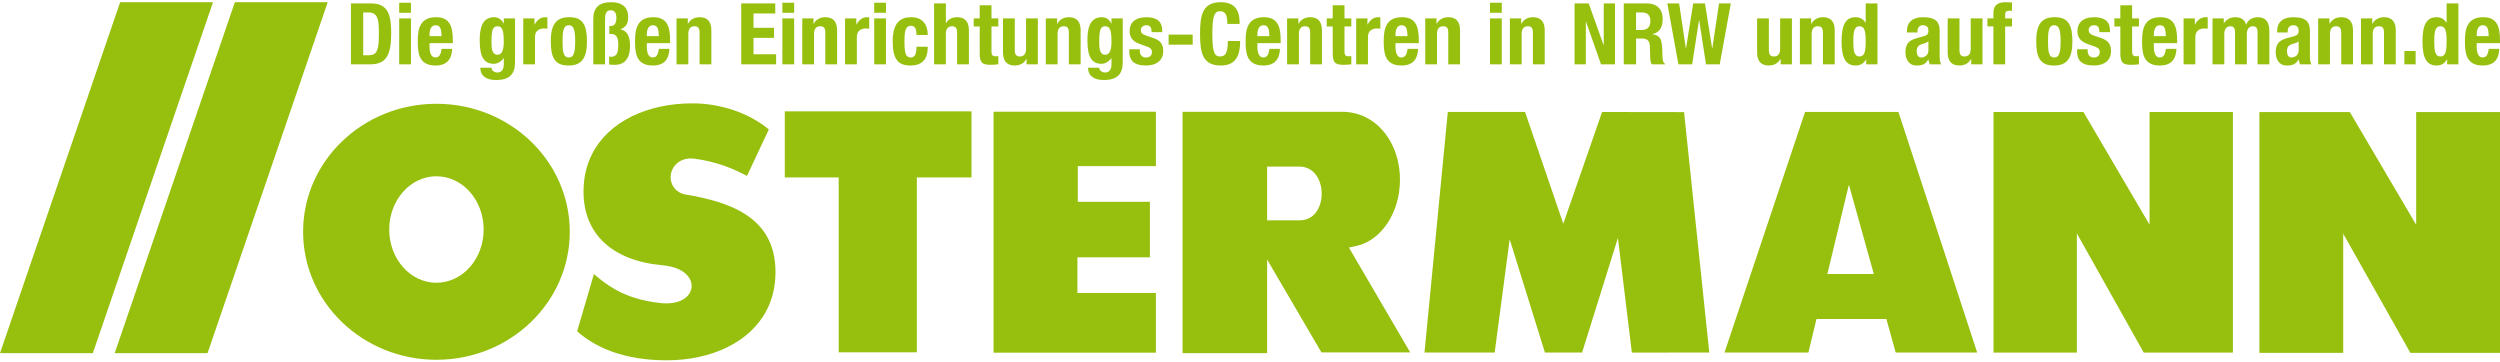 <?xml version="1.0" encoding="utf-8"?>
<!DOCTYPE svg PUBLIC "-//W3C//DTD SVG 1.1//EN" "http://www.w3.org/Graphics/SVG/1.1/DTD/svg11.dtd">
<svg xmlns="http://www.w3.org/2000/svg" xmlns:xlink="http://www.w3.org/1999/xlink" version="1.1" id="Ebene_1" x="0px" y="0px" width="200" height="29" viewBox="0 0 807.874 115.72" enable-background="new 0 0 807.874 115.72" xml:space="preserve">
<polygon fill="#97BF0D" points="807.874,113.326 807.874,35.51 780.787,35.51 780.787,71.928 759.353,35.51 730.12,35.51   730.12,113.326 757.211,113.326 757.211,81.906 757.211,74.809 778.919,113.326 "/>
<polygon fill="#97BF0D" points="721.563,113.236 721.563,35.492 694.629,35.492 694.629,71.9 673.268,35.492 644.199,35.492   644.199,113.236 671.138,113.236 671.138,81.846 671.138,74.725 692.759,113.236 "/>
<path fill="#97BF0D" d="M597.475,58.958l8.051,28.871h-12.651h-2.365L597.475,58.958z M609.582,102.371l3.017,10.836h26.327  l-25.452-77.745H583.31l-26.04,77.745h27.108l2.619-10.836H609.582z"/>
<polygon fill="#97BF0D" points="552.354,113.207 544.203,35.517 517.713,35.48 505.175,71.587 492.822,35.461 467.861,35.461   460.327,113.205 483.004,113.205 487.85,76.604 499.244,113.205 511.254,113.205 520.249,84.433 522.83,76.173 527.336,113.233 "/>
<g>
	<defs>
		<rect id="SVGID_1_" width="807.874" height="115.72"/>
	</defs>
	<clipPath id="SVGID_2_">
		<use xlink:href="#SVGID_1_" overflow="visible"/>
	</clipPath>
	<path clip-path="url(#SVGID_2_)" fill="#97BF0D" d="M423.277,69.663c-0.92,0.529-2.016,0.825-3.178,0.822h-10.633V53.12h10.512   c1.182-0.003,2.296,0.304,3.229,0.844c0.936,0.539,1.686,1.293,2.258,2.138c1.142,1.699,1.636,3.754,1.642,5.788   c-0.002,1.503-0.278,3.006-0.881,4.37C425.624,67.62,424.665,68.87,423.277,69.663 M455.703,113.158l-18.508-31.662l-1.29-2.205   l2.495-0.552c3.843-0.851,7.33-3.42,9.88-7.205c2.547-3.782,4.119-8.75,4.118-14.207c0.001-4.477-1.086-8.712-3.025-12.221   c-1.939-3.514-4.714-6.295-8.109-7.959c-2.269-1.109-4.819-1.732-7.65-1.733H411.33h-14.979h-14.211v77.987h27.328V83.153   l17.546,30.005H455.703z"/>
	<path clip-path="url(#SVGID_2_)" fill="#97BF0D" d="M151.907,85.53c-2.722,3.127-6.587,5.134-10.875,5.131   c-4.288,0.003-8.152-2.004-10.874-5.131c-2.731-3.13-4.381-7.395-4.382-12.07c0.001-4.68,1.651-8.946,4.381-12.078   c2.723-3.129,6.587-5.136,10.875-5.134c4.289-0.002,8.153,2.005,10.876,5.134c2.732,3.132,4.383,7.398,4.384,12.078   C156.291,78.135,154.639,82.4,151.907,85.53 M171.526,44.966c-7.796-7.495-18.569-12.14-30.494-12.14   c-11.924,0-22.697,4.645-30.493,12.14c-7.794,7.5-12.592,17.816-12.593,29.226c0.001,11.403,4.799,21.719,12.593,29.221   c7.796,7.493,18.569,12.14,30.493,12.14c11.925,0,22.698-4.646,30.494-12.14c7.794-7.502,12.592-17.817,12.594-29.221   C184.118,62.783,179.32,52.466,171.526,44.966"/>
</g>
<polygon fill="#97BF0D" points="313.937,35.271 253.609,35.271 253.609,56.628 271.02,56.628 271.02,113.137 296.277,113.137   296.277,56.628 313.937,56.628 "/>
<g>
	<defs>
		<rect id="SVGID_3_" width="807.874" height="115.72"/>
	</defs>
	<clipPath id="SVGID_4_">
		<use xlink:href="#SVGID_3_" overflow="visible"/>
	</clipPath>
	<path clip-path="url(#SVGID_4_)" fill="#97BF0D" d="M235.055,111.481c5.631-2.78,10.082-6.84,12.755-12.081   c1.782-3.498,2.788-7.541,2.79-12.176c-0.003-4.759-1.034-8.468-2.72-11.463c-1.69-2.992-4.061-5.301-6.878-7.141   c-5.623-3.686-13.036-5.378-19.417-6.466c-1.51-0.252-2.792-1-3.629-2.037c-0.842-1.034-1.24-2.301-1.239-3.544   c0.001-1.514,0.58-3.034,1.721-4.194c1.136-1.164,2.845-1.896,4.811-1.886c0.39,0,0.792,0.027,1.203,0.082h-0.001h0.004h-0.003   l0.004,0.001c7.552,1.005,12.854,3.395,16.932,5.562l7.061-15.034c-6.467-5.316-15.571-8.424-24.726-8.416   c-7.192-0.002-13.986,1.463-19.612,4.239c-5.631,2.78-10.081,6.839-12.755,12.082c-1.783,3.499-2.789,7.542-2.791,12.177   c0.001,3.549,0.616,6.689,1.756,9.44c1.141,2.749,2.807,5.116,4.968,7.117c4.316,3.995,10.687,6.542,18.737,7.255   c2.166,0.193,3.968,0.662,5.43,1.359c1.456,0.695,2.589,1.625,3.304,2.785c0.474,0.77,0.747,1.651,0.745,2.546   c0.002,0.84-0.242,1.671-0.676,2.384c-0.433,0.717-1.045,1.319-1.773,1.8c-1.465,0.956-3.39,1.454-5.713,1.457   c-0.615,0-1.259-0.036-1.932-0.11c-6.315-0.689-10.972-2.341-14.678-4.438c-2.675-1.511-4.839-3.235-6.804-4.936l-5.425,18.521   c5.949,5.236,15.112,9.343,28.94,9.354C222.636,115.721,229.429,114.256,235.055,111.481"/>
</g>
<polygon fill="#97BF0D" points="373.53,52.974 373.53,35.391 321.063,35.391 321.063,113.26 373.53,113.26 373.53,93.961   350.028,93.961 348.167,93.961 348.167,82.444 371.589,82.444 371.589,64.498 348.289,64.498 348.289,52.974 "/>
<polygon fill="#97BF0D" points="37.065,113.401 75.896,0 105.901,0 67.073,113.401 "/>
<polygon fill="#97BF0D" points="0,113.401 0,113.401 38.829,0 68.836,0 30.005,113.401 "/>
<path fill="#97BF0D" d="M113.4,20.072h6.26c5.266,0,6.755-3.143,6.755-10.119c0-5.79-0.993-9.568-6.508-9.568H113.4V20.072z   M117.371,3.309h1.682c3.033,0,3.391,2.289,3.391,6.755c0,5.35-0.551,7.086-3.308,7.086h-1.765V3.309z M128.995,20.072h3.805V5.238  h-3.805V20.072z M128.995,3.418h3.805V0.165h-3.805V3.418z M146.332,13.234V12.38c0-4.549-0.992-7.528-5.432-7.528  c-5.128,0-5.9,3.695-5.9,7.665c0,3.695,0.221,7.941,5.735,7.941c3.584,0,5.239-1.93,5.377-5.376h-3.419  c-0.221,1.819-0.745,2.784-2.013,2.784c-1.407,0-1.875-1.709-1.875-3.446v-1.186H146.332z M138.805,10.974v-0.579  c0-1.379,0.441-2.95,1.958-2.95c1.571,0,1.847,1.268,1.93,3.529H138.805z M162.793,5.238v1.655h-0.055  c-0.717-1.544-2.013-2.041-3.061-2.041c-4.136,0-4.66,4.081-4.66,7.555c0,5.432,1.517,7.5,4.55,7.5c1.213,0,2.399-0.717,3.171-1.82  h0.055v1.958c0,1.516-0.552,2.675-2.096,2.675c-0.468,0-0.91-0.166-1.268-0.414c-0.358-0.248-0.579-0.634-0.579-1.131h-3.64  c0,2.536,1.82,3.97,5.046,3.97c4.44,0,6.177-1.901,6.177-5.817V5.238H162.793z M158.823,13.125c0-3.998,0.303-5.35,1.985-5.35  c1.516,0,1.985,1.352,1.985,4.964c0,2.51-0.469,4.246-2.068,4.246C159.126,16.984,158.823,15.166,158.823,13.125 M169.085,20.072  h3.805v-8.906c0-1.985,1.489-2.675,2.812-2.675c0.387,0,0.8,0.028,1.186,0.056V4.908c-0.22-0.028-0.469-0.056-0.689-0.056  c-1.572,0-2.647,0.938-3.419,2.372h-0.055V5.238h-3.64V20.072z M177.985,12.655c0,5.156,1.269,7.886,5.846,7.803  c4.356,0,5.845-2.73,5.845-7.803c0-5.155-1.268-7.885-5.845-7.803C179.474,4.853,177.985,7.582,177.985,12.655 M181.79,12.655  c0-3.033,0.166-5.211,2.041-5.211c1.544,0,2.04,1.516,2.04,5.211c0,3.695-0.496,5.211-2.04,5.211  C181.956,17.866,181.79,15.688,181.79,12.655 M195.518,20.072V5.625c0-1.764,0.331-3.033,1.847-3.033c1.406,0,1.82,1.186,1.82,2.482  c0,1.517-0.496,2.62-1.82,2.62h-0.468v2.591h0.689c1.682,0,2.206,1.323,2.206,3.337c0,2.48-0.359,4.025-2.371,4.025  c-0.193,0-0.414-0.056-0.579-0.111v2.592c0.413,0.083,1.185,0.111,1.819,0.111c4.164,0,4.936-3.42,4.936-6.121  c0-2.978-0.855-4.936-3.061-5.295V8.768c1.93-0.827,2.454-2.012,2.454-4.053c0-3.06-1.957-4.714-5.431-4.714  c-3.971,0-5.846,1.709-5.846,5.542v14.53H195.518z M216.545,13.234V12.38c0-4.549-0.993-7.528-5.431-7.528  c-5.129,0-5.901,3.695-5.901,7.665c0,3.695,0.221,7.941,5.735,7.941c3.585,0,5.239-1.93,5.377-5.376h-3.419  c-0.221,1.819-0.744,2.784-2.013,2.784c-1.406,0-1.875-1.709-1.875-3.446v-1.186H216.545z M209.018,10.974v-0.579  c0-1.379,0.441-2.95,1.958-2.95c1.571,0,1.847,1.268,1.93,3.529H209.018z M218.624,20.072h3.805v-9.843  c0-1.655,0.717-2.455,2.012-2.455c1.131,0,1.627,0.58,1.627,2.069v10.229h3.805V9.07c0-2.922-1.406-4.218-3.777-4.218  c-1.6,0-2.978,0.662-3.778,2.124h-0.055V5.238h-3.639V20.072z M239.524,0.385v19.687h11.277v-3.254h-7.307v-5.293h6.617V8.272  h-6.617V3.64h7.031V0.385H239.524z M252.824,20.072h3.805V5.238h-3.805V20.072z M252.824,3.418h3.805V0.165h-3.805V3.418z   M259.254,20.072h3.805v-9.843c0-1.655,0.717-2.455,2.012-2.455c1.131,0,1.627,0.58,1.627,2.069v10.229h3.805V9.07  c0-2.922-1.406-4.218-3.777-4.218c-1.599,0-2.978,0.662-3.777,2.124h-0.056V5.238h-3.639V20.072z M273.081,20.072h3.805v-8.906  c0-1.985,1.489-2.675,2.812-2.675c0.387,0,0.8,0.028,1.186,0.056V4.908c-0.22-0.028-0.469-0.056-0.689-0.056  c-1.571,0-2.647,0.938-3.419,2.372h-0.055V5.238h-3.64V20.072z M282.5,20.072h3.804V5.238H282.5V20.072z M282.5,3.418h3.804V0.165  H282.5V3.418z M299.81,10.587c0-3.501-1.82-5.735-5.322-5.735s-6.011,1.71-6.011,7.803c0,5.956,1.875,7.803,5.68,7.803  c4.026,0,5.653-2.178,5.653-6.065h-3.64c0,2.398-0.579,3.473-1.848,3.473c-1.709,0-2.04-1.516-2.04-5.183  c0-3.419,0.304-5.073,2.178-5.073c1.434,0,1.71,1.543,1.71,2.977H299.81z M301.85,20.072h3.805v-9.843  c0-1.655,0.717-2.455,2.012-2.455c1.131,0,1.627,0.58,1.627,2.069v10.229h3.805V9.07c0-2.922-1.406-4.218-3.777-4.218  c-1.6,0-2.895,0.635-3.612,1.903h-0.055v-6.37h-3.805V20.072z M316.59,5.238h-1.931v2.593h1.931v8.491  c0,3.006,0.551,3.916,3.529,3.916c0.882,0,1.654-0.083,2.481-0.166v-2.647c-0.248,0.028-0.551,0.055-0.855,0.055  c-1.102,0-1.35-0.469-1.35-1.627V7.832h2.205V5.238h-2.205V0.992h-3.805V5.238z M331.732,20.072h3.64V5.238h-3.805v9.844  c0,1.654-0.717,2.453-2.013,2.453c-1.13,0-1.626-0.579-1.626-2.067V5.238h-3.806v11.001c0,2.923,1.406,4.219,3.778,4.219  c1.599,0,2.978-0.661,3.777-2.123h0.055V20.072z M337.955,20.072h3.805v-9.843c0-1.655,0.717-2.455,2.014-2.455  c1.13,0,1.626,0.58,1.626,2.069v10.229h3.805V9.07c0-2.922-1.406-4.218-3.777-4.218c-1.599,0-2.978,0.662-3.777,2.124h-0.055V5.238  h-3.641V20.072z M359.177,5.238v1.655h-0.055c-0.717-1.544-2.013-2.041-3.06-2.041c-4.136,0-4.66,4.081-4.66,7.555  c0,5.432,1.517,7.5,4.549,7.5c1.213,0,2.399-0.717,3.171-1.82h0.055v1.958c0,1.516-0.551,2.675-2.095,2.675  c-0.469,0-0.91-0.166-1.268-0.414c-0.359-0.248-0.58-0.634-0.58-1.131h-3.639c0,2.536,1.819,3.97,5.045,3.97  c4.44,0,6.177-1.901,6.177-5.817V5.238H359.177z M355.207,13.125c0-3.998,0.303-5.35,1.985-5.35c1.517,0,1.985,1.352,1.985,4.964  c0,2.51-0.468,4.246-2.068,4.246C355.51,16.984,355.207,15.166,355.207,13.125 M364.921,15.22v0.523c0,2.84,1.186,4.715,5.46,4.715  c3.198,0,5.515-1.544,5.515-4.66c0-2.233-0.883-3.446-3.282-4.246l-2.288-0.772c-1.269-0.413-1.655-1.02-1.655-1.737  c0-1.048,0.828-1.599,1.793-1.599c1.241,0,1.681,0.744,1.681,2.233h3.419V9.07c0-2.673-1.627-4.218-5.073-4.218  c-3.916,0-5.46,2.013-5.46,4.467c0,2.095,1.076,3.392,3.171,4.136l2.675,0.965c0.745,0.276,1.38,0.717,1.38,1.681  c0,1.186-0.773,1.765-1.931,1.765c-1.296,0-1.985-0.855-1.985-2.151V15.22H364.921z M377.64,13.731h7.775v-3.254h-7.775V13.731z   M400.589,7.031c0-2.868-0.415-7.031-6.094-7.031c-5.955,0-6.7,4.246-6.7,10.229s0.745,10.229,6.7,10.229  c5.21,0,6.258-3.667,6.258-7.913h-3.97c0,4.246-1.047,4.99-2.481,4.99c-1.709,0-2.536-1.075-2.536-7.031  c0-5.569,0.468-7.582,2.48-7.582c1.793,0,2.371,1.241,2.371,4.109H400.589z M413.85,13.234V12.38c0-4.549-0.994-7.528-5.432-7.528  c-5.13,0-5.901,3.695-5.901,7.665c0,3.695,0.222,7.941,5.735,7.941c3.586,0,5.239-1.93,5.376-5.376h-3.417  c-0.223,1.819-0.745,2.784-2.014,2.784c-1.406,0-1.875-1.709-1.875-3.446v-1.186H413.85z M406.322,10.974v-0.579  c0-1.379,0.441-2.95,1.959-2.95c1.57,0,1.847,1.268,1.93,3.529H406.322z M415.928,20.072h3.806v-9.843  c0-1.655,0.719-2.455,2.013-2.455c1.131,0,1.627,0.58,1.627,2.069v10.229h3.806V9.07c0-2.922-1.407-4.218-3.779-4.218  c-1.598,0-2.978,0.662-3.775,2.124h-0.057V5.238h-3.64V20.072z M430.668,5.238h-1.93v2.593h1.93v8.491  c0,3.006,0.552,3.916,3.529,3.916c0.882,0,1.655-0.083,2.481-0.166v-2.647c-0.247,0.028-0.552,0.055-0.854,0.055  c-1.103,0-1.352-0.469-1.352-1.627V7.832h2.206V5.238h-2.206V0.992h-3.805V5.238z M438.252,20.072h3.803v-8.906  c0-1.985,1.49-2.675,2.814-2.675c0.386,0,0.799,0.028,1.185,0.056V4.908c-0.22-0.028-0.469-0.056-0.688-0.056  c-1.573,0-2.648,0.938-3.42,2.372h-0.054V5.238h-3.64V20.072z M458.482,13.234V12.38c0-4.549-0.991-7.528-5.43-7.528  c-5.13,0-5.902,3.695-5.902,7.665c0,3.695,0.221,7.941,5.735,7.941c3.584,0,5.24-1.93,5.377-5.376h-3.42  c-0.22,1.819-0.743,2.784-2.013,2.784c-1.404,0-1.873-1.709-1.873-3.446v-1.186H458.482z M450.957,10.974v-0.579  c0-1.379,0.438-2.95,1.956-2.95c1.573,0,1.847,1.268,1.93,3.529H450.957z M460.563,20.072h3.804v-9.843  c0-1.655,0.718-2.455,2.013-2.455c1.131,0,1.626,0.58,1.626,2.069v10.229h3.806V9.07c0-2.922-1.406-4.218-3.775-4.218  c-1.601,0-2.98,0.662-3.779,2.124h-0.054V5.238h-3.64V20.072z M481.489,20.072h3.806V5.238h-3.806V20.072z M481.489,3.418h3.806  V0.165h-3.806V3.418z M487.92,20.072h3.805v-9.843c0-1.655,0.716-2.455,2.014-2.455c1.128,0,1.627,0.58,1.627,2.069v10.229h3.803  V9.07c0-2.922-1.405-4.218-3.776-4.218c-1.6,0-2.978,0.662-3.778,2.124h-0.055V5.238h-3.639V20.072z M508.818,0.385v19.687h3.64  V6.287h0.056l4.853,13.786h4.522V0.385h-3.639V13.87h-0.057l-4.798-13.484H508.818z M528.689,3.309h1.874  c1.793,0,2.759,0.91,2.759,2.73c0,2.122-1.075,2.95-2.979,2.95h-1.654V3.309z M524.719,20.072h3.971v-8.327h2.123  c1.601,0,2.289,0.938,2.344,2.482l0.109,3.777c0.029,0.772,0.112,1.517,0.498,2.068h4.301v-0.165  c-0.744-0.386-0.854-1.462-0.884-3.53c-0.054-4.163-0.469-5.652-3.171-6.01v-0.056c2.235-0.468,3.283-2.233,3.283-4.852  c0-3.364-1.986-5.074-5.239-5.074h-7.335V20.072z M542.385,20.072h4.44l2.206-14.282h0.054l2.205,14.282h4.44l3.583-19.687h-3.805  l-2.177,14.559h-0.057l-2.314-14.559h-3.807l-2.315,14.559h-0.056l-2.177-14.559h-3.806L542.385,20.072z M575.416,20.072h3.64V5.238  h-3.806v9.844c0,1.654-0.716,2.453-2.014,2.453c-1.128,0-1.626-0.579-1.626-2.067V5.238h-3.804v11.001  c0,2.923,1.405,4.219,3.777,4.219c1.6,0,2.977-0.661,3.777-2.123h0.055V20.072z M581.638,20.072h3.806v-9.843  c0-1.655,0.717-2.455,2.014-2.455c1.131,0,1.626,0.58,1.626,2.069v10.229h3.806V9.07c0-2.922-1.407-4.218-3.779-4.218  c-1.597,0-2.977,0.662-3.775,2.124h-0.057V5.238h-3.64V20.072z M598.902,12.655c0-3.226,0.329-4.881,1.985-4.881  c1.681,0,2.013,1.655,2.013,4.881s-0.332,4.88-2.013,4.88C599.231,17.536,598.902,15.881,598.902,12.655 M603.066,20.072h3.64V0.385  H602.9v6.232h-0.056c-0.799-1.186-1.764-1.765-3.198-1.765c-3.115,0-4.55,2.289-4.55,7.803c0,5.515,1.435,7.803,4.55,7.803  c1.488,0,2.536-0.579,3.364-1.958h0.056V20.072z M619.638,9.788V9.375c0-1.158,0.606-1.93,1.764-1.93c1.268,0,1.764,0.69,1.764,1.82  c0,0.992-0.386,1.433-1.515,1.737l-2.151,0.579c-2.619,0.717-3.75,1.847-3.75,4.632c0,1.985,0.938,4.246,3.584,4.246  c1.819,0,2.896-0.386,3.775-1.93h0.057c0.111,0.496,0.222,1.076,0.469,1.544h3.64c-0.386-0.855-0.469-1.489-0.469-2.868V9.401  c0-2.673-0.853-4.549-5.377-4.549c-2.867,0-5.212,1.159-5.212,4.577v0.358H619.638z M623.165,15.579  c0,1.626-1.321,2.288-2.342,2.288c-1.021,0-1.435-0.937-1.435-2.068c0-1.323,0.606-2.067,2.149-2.398  c0.469-0.11,1.104-0.359,1.627-0.745V15.579z M637.005,20.072h3.64V5.238h-3.806v9.844c0,1.654-0.718,2.453-2.013,2.453  c-1.131,0-1.626-0.579-1.626-2.067V5.238h-3.807v11.001c0,2.923,1.407,4.219,3.776,4.219c1.6,0,2.979-0.661,3.779-2.123h0.056  V20.072z M644.161,20.072h3.805V7.832h2.206V5.238h-2.206V3.942c0-0.855,0.386-1.185,1.461-1.185c0.249,0,0.496,0,0.745,0.027V0.083  C649.482,0.028,648.82,0,648.132,0c-2.454,0-3.971,0.881-3.971,3.556v1.682h-1.931v2.593h1.931V20.072z M658.003,12.655  c0,5.156,1.268,7.886,5.845,7.803c4.356,0,5.846-2.73,5.846-7.803c0-5.155-1.268-7.885-5.846-7.803  C659.491,4.853,658.003,7.582,658.003,12.655 M661.809,12.655c0-3.033,0.163-5.211,2.039-5.211c1.544,0,2.04,1.516,2.04,5.211  c0,3.695-0.496,5.211-2.04,5.211C661.972,17.866,661.809,15.688,661.809,12.655 M671.201,15.22v0.523c0,2.84,1.185,4.715,5.46,4.715  c3.196,0,5.513-1.544,5.513-4.66c0-2.233-0.882-3.446-3.281-4.246l-2.288-0.772c-1.268-0.413-1.653-1.02-1.653-1.737  c0-1.048,0.828-1.599,1.793-1.599c1.24,0,1.68,0.744,1.68,2.233h3.42V9.07c0-2.673-1.627-4.218-5.073-4.218  c-3.916,0-5.46,2.013-5.46,4.467c0,2.095,1.075,3.392,3.171,4.136l2.676,0.965c0.744,0.276,1.377,0.717,1.377,1.681  c0,1.186-0.771,1.765-1.93,1.765c-1.295,0-1.985-0.855-1.985-2.151V15.22H671.201z M685.187,5.238h-1.929v2.593h1.929v8.491  c0,3.006,0.552,3.916,3.53,3.916c0.882,0,1.654-0.083,2.482-0.166v-2.647c-0.247,0.028-0.553,0.055-0.855,0.055  c-1.102,0-1.351-0.469-1.351-1.627V7.832h2.206V5.238h-2.206V0.992h-3.807V5.238z M703.544,13.234V12.38  c0-4.549-0.994-7.528-5.433-7.528c-5.13,0-5.9,3.695-5.9,7.665c0,3.695,0.219,7.941,5.734,7.941c3.587,0,5.239-1.93,5.377-5.376  h-3.418c-0.222,1.819-0.744,2.784-2.015,2.784c-1.405,0-1.874-1.709-1.874-3.446v-1.186H703.544z M696.016,10.974v-0.579  c0-1.379,0.442-2.95,1.957-2.95c1.573,0,1.85,1.268,1.932,3.529H696.016z M705.622,20.072h3.803v-8.906  c0-1.985,1.49-2.675,2.813-2.675c0.387,0,0.8,0.028,1.186,0.056V4.908c-0.22-0.028-0.469-0.056-0.689-0.056  c-1.57,0-2.647,0.938-3.42,2.372h-0.053V5.238h-3.64V20.072z M714.974,20.072h3.806v-9.761c0-1.709,0.772-2.537,1.983-2.537  c1.078,0,1.49,0.69,1.49,1.931v10.367h3.806v-9.761c0-1.709,0.772-2.537,1.984-2.537c1.077,0,1.49,0.69,1.49,1.931v10.367h3.805  V9.292c0-2.867-1.188-4.439-3.695-4.439c-1.793,0-3.171,0.8-3.75,2.372h-0.056c-0.413-1.517-1.681-2.372-3.418-2.372  c-1.599,0-2.784,0.552-3.749,1.903h-0.057V5.238h-3.64V20.072z M739.279,9.788V9.375c0-1.158,0.606-1.93,1.764-1.93  c1.268,0,1.766,0.69,1.766,1.82c0,0.992-0.386,1.433-1.516,1.737l-2.152,0.579c-2.619,0.717-3.75,1.847-3.75,4.632  c0,1.985,0.938,4.246,3.586,4.246c1.82,0,2.895-0.386,3.776-1.93h0.056c0.11,0.496,0.221,1.076,0.469,1.544h3.641  c-0.386-0.855-0.469-1.489-0.469-2.868V9.401c0-2.673-0.855-4.549-5.376-4.549c-2.868,0-5.214,1.159-5.214,4.577v0.358H739.279z   M742.809,15.579c0,1.626-1.323,2.288-2.344,2.288c-1.02,0-1.434-0.937-1.434-2.068c0-1.323,0.607-2.067,2.151-2.398  c0.469-0.11,1.102-0.359,1.626-0.745V15.579z M749.117,20.072h3.805v-9.843c0-1.655,0.716-2.455,2.013-2.455  c1.131,0,1.627,0.58,1.627,2.069v10.229h3.806V9.07c0-2.922-1.406-4.218-3.778-4.218c-1.601,0-2.979,0.662-3.777,2.124h-0.056V5.238  h-3.639V20.072z M762.945,20.072h3.804v-9.843c0-1.655,0.718-2.455,2.013-2.455c1.131,0,1.626,0.58,1.626,2.069v10.229h3.806V9.07  c0-2.922-1.406-4.218-3.775-4.218c-1.601,0-2.98,0.662-3.779,2.124h-0.054V5.238h-3.64V20.072z M776.972,20.072h3.64v-4.302h-3.64  V20.072z M786.625,12.655c0-3.226,0.332-4.881,1.985-4.881c1.684,0,2.013,1.655,2.013,4.881s-0.329,4.88-2.013,4.88  C786.957,17.536,786.625,15.881,786.625,12.655 M790.79,20.072h3.639V0.385h-3.806v6.232h-0.053c-0.803-1.186-1.767-1.765-3.2-1.765  c-3.115,0-4.548,2.289-4.548,7.803c0,5.515,1.433,7.803,4.548,7.803c1.489,0,2.538-0.579,3.362-1.958h0.058V20.072z M807.874,13.234  V12.38c0-4.549-0.994-7.528-5.433-7.528c-5.13,0-5.901,3.695-5.901,7.665c0,3.695,0.223,7.941,5.735,7.941  c3.585,0,5.239-1.93,5.376-5.376h-3.417c-0.223,1.819-0.744,2.784-2.013,2.784c-1.407,0-1.876-1.709-1.876-3.446v-1.186H807.874z   M800.346,10.974v-0.579c0-1.379,0.442-2.95,1.959-2.95c1.571,0,1.847,1.268,1.93,3.529H800.346z"/>
<rect fill="none" width="807.874" height="115.72"/>
</svg>
